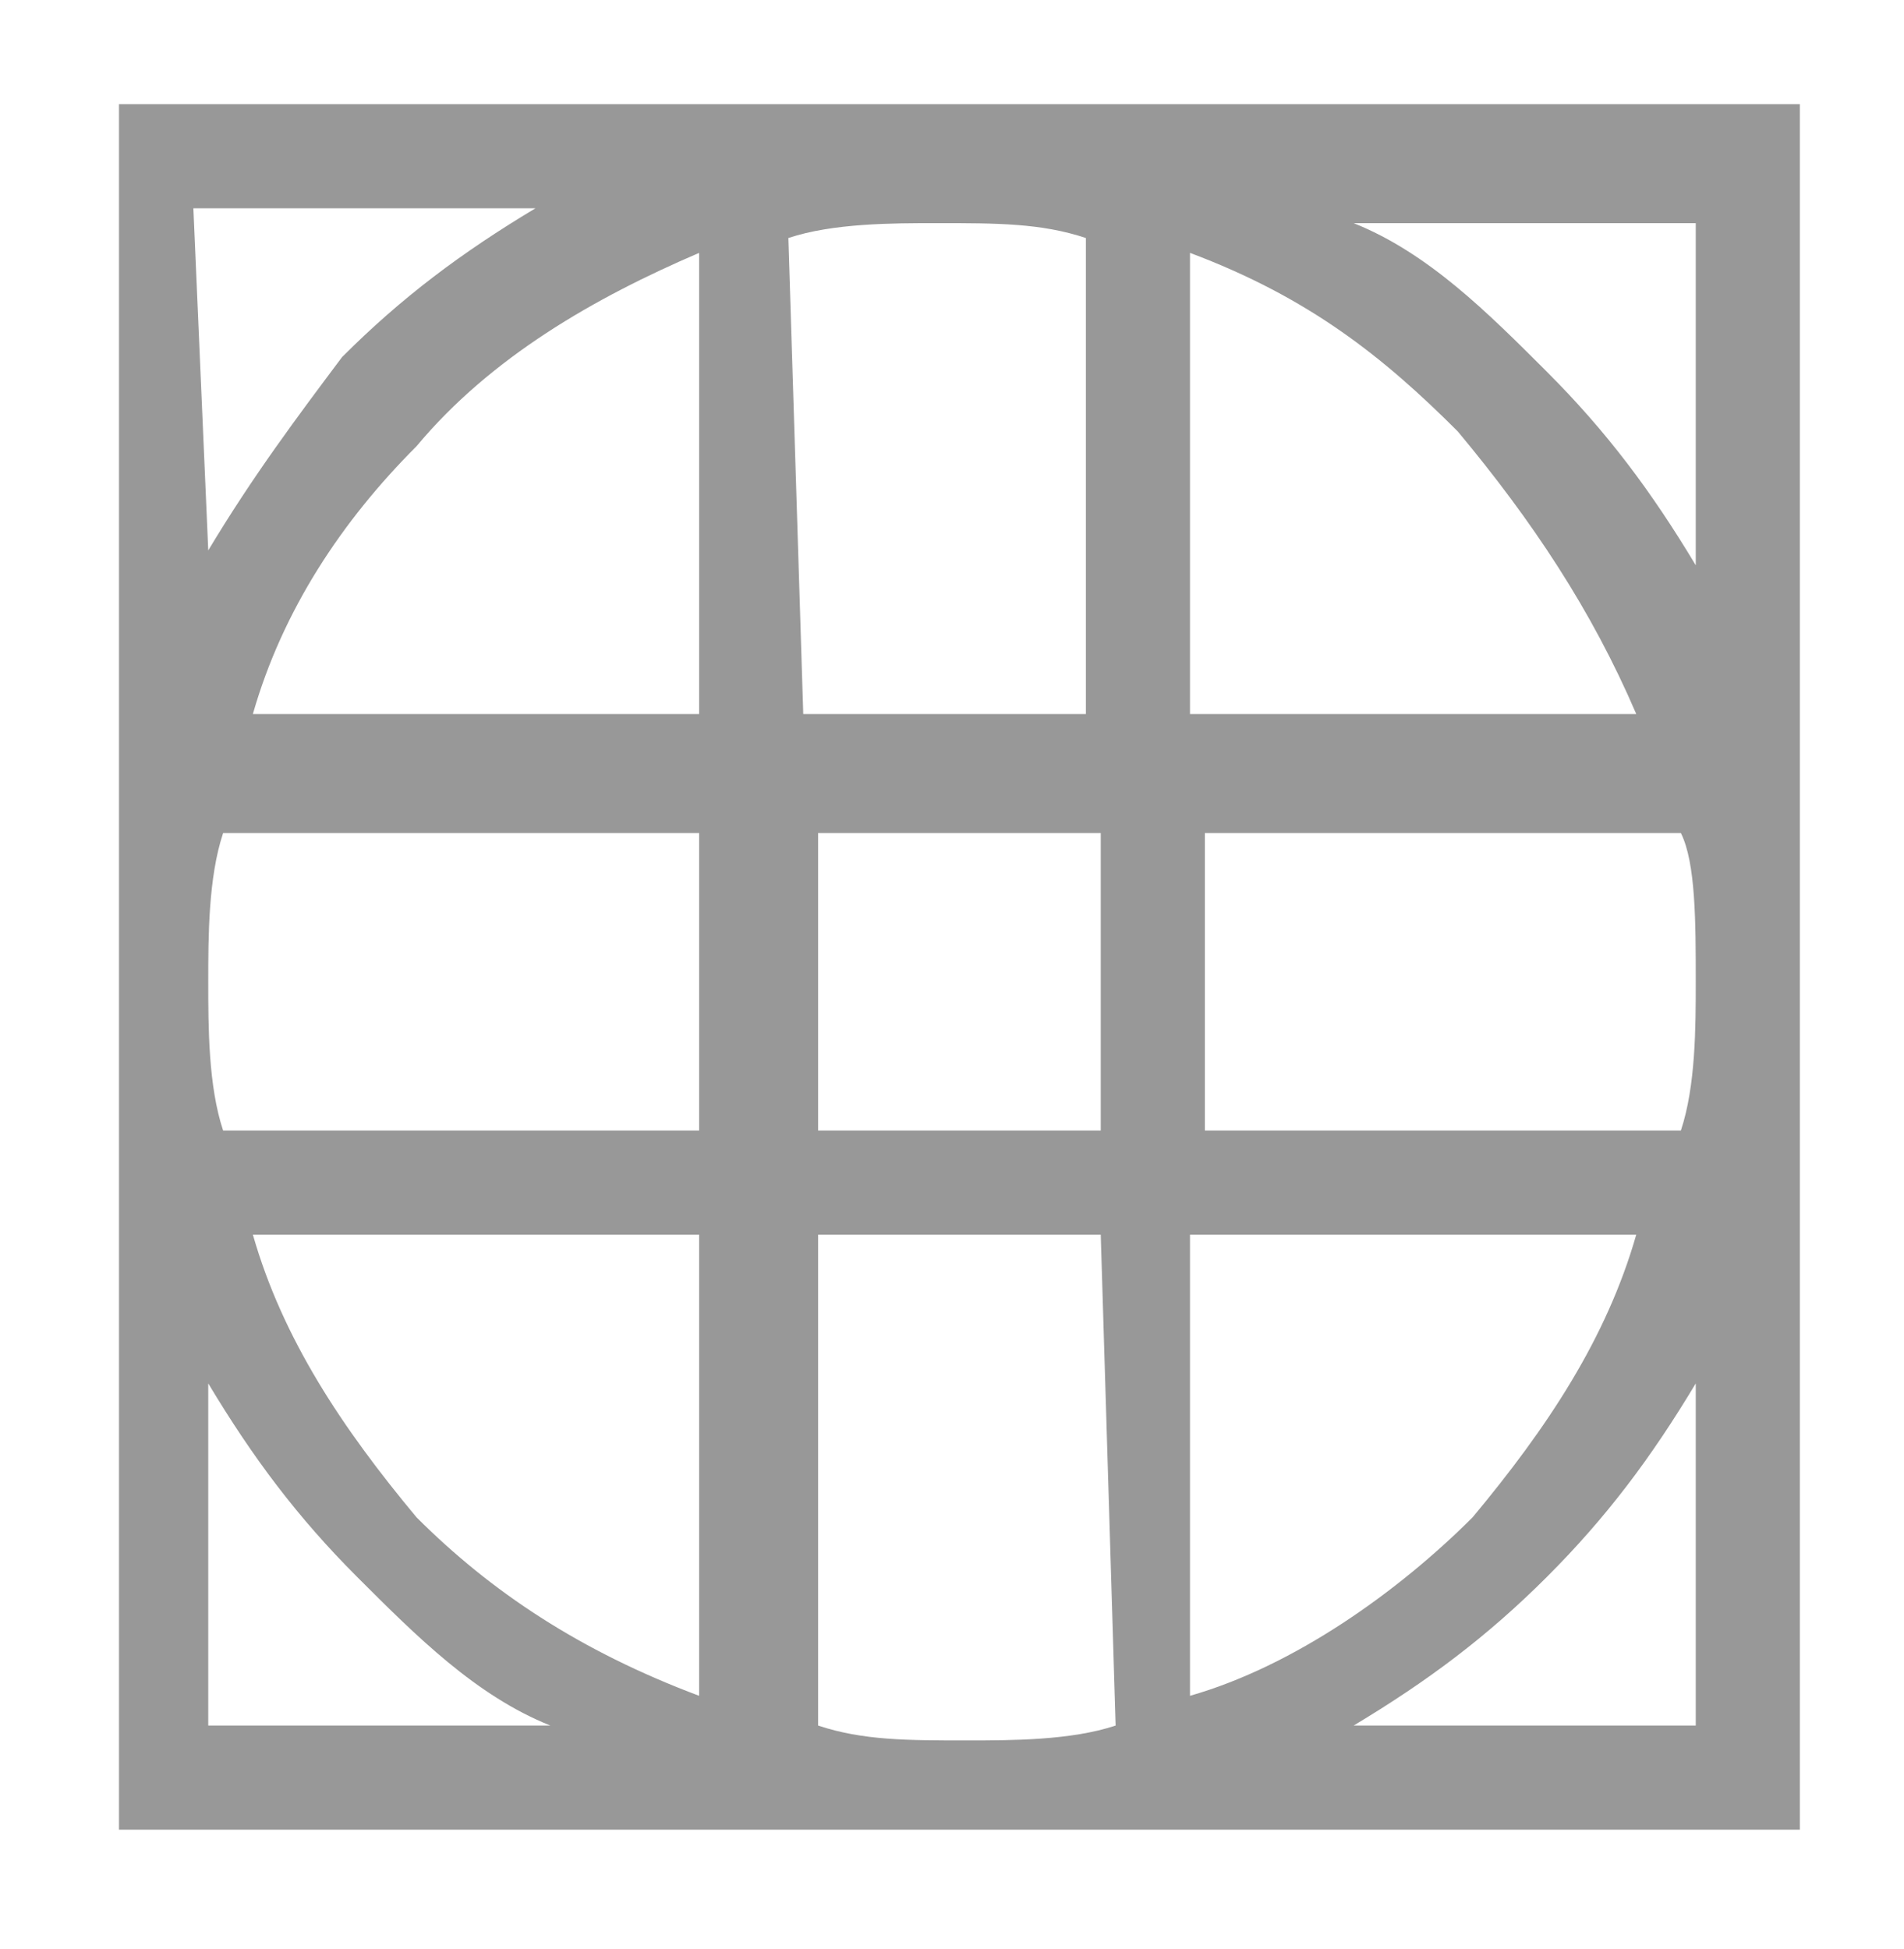 <?xml version="1.0" encoding="UTF-8"?> <svg xmlns="http://www.w3.org/2000/svg" xmlns:xlink="http://www.w3.org/1999/xlink" version="1.1" id="Слой_1" x="0px" y="0px" viewBox="0 0 12.8 13.1" style="enable-background:new 0 0 12.8 13.1;" xml:space="preserve"> <style type="text/css"> .st0{fill:#989898;} </style> <path class="st0" d="M12.1,0.7c0,3.8,0,7.7,0,11.6c-3.8,0-7.5,0-11.3,0c0-3.8,0-7.7,0-11.6C4.5,0.7,8.2,0.7,12.1,0.7z M1.4,3.7 C1.7,3.2,2,2.8,2.3,2.4c0.4-0.4,0.8-0.7,1.3-1H1.3L1.4,3.7L1.4,3.7z M3.7,11.6c-0.5-0.2-0.9-0.6-1.3-1c-0.4-0.4-0.7-0.8-1-1.3v2.3 H3.7z M11.4,9.3c-0.3,0.5-0.6,0.9-1,1.3c-0.4,0.4-0.8,0.7-1.3,1h2.3V9.3z M4.7,5.6H1.5c-0.1,0.3-0.1,0.7-0.1,1s0,0.7,0.1,1h3.2V5.6z M7.4,5.6H5.5v2h1.9V5.6z M11.3,5.6H8.1v2h3.2c0.1-0.3,0.1-0.7,0.1-1C11.4,6.2,11.4,5.8,11.3,5.6z M8,4.8h3 c-0.3-0.7-0.7-1.3-1.2-1.9C9.3,2.4,8.8,2,8,1.7V4.8z M5.4,4.8h1.9V1.6C7,1.5,6.7,1.5,6.3,1.5c-0.3,0-0.7,0-1,0.1L5.4,4.8L5.4,4.8z M1.7,4.8h3V1.7C4,2,3.3,2.4,2.8,3C2.3,3.5,1.9,4.1,1.7,4.8z M4.7,8.3h-3C1.9,9,2.3,9.6,2.8,10.2c0.5,0.5,1.1,0.9,1.9,1.2V8.3z M7.4,8.3H5.5v3.3c0.3,0.1,0.6,0.1,1,0.1c0.3,0,0.7,0,1-0.1L7.4,8.3L7.4,8.3z M11,8.3H8v3.1c0.7-0.2,1.4-0.7,1.9-1.2 C10.4,9.6,10.8,9,11,8.3z M9.1,1.5c0.5,0.2,0.9,0.6,1.3,1c0.4,0.4,0.7,0.8,1,1.3V1.5H9.1z"></path> </svg> 